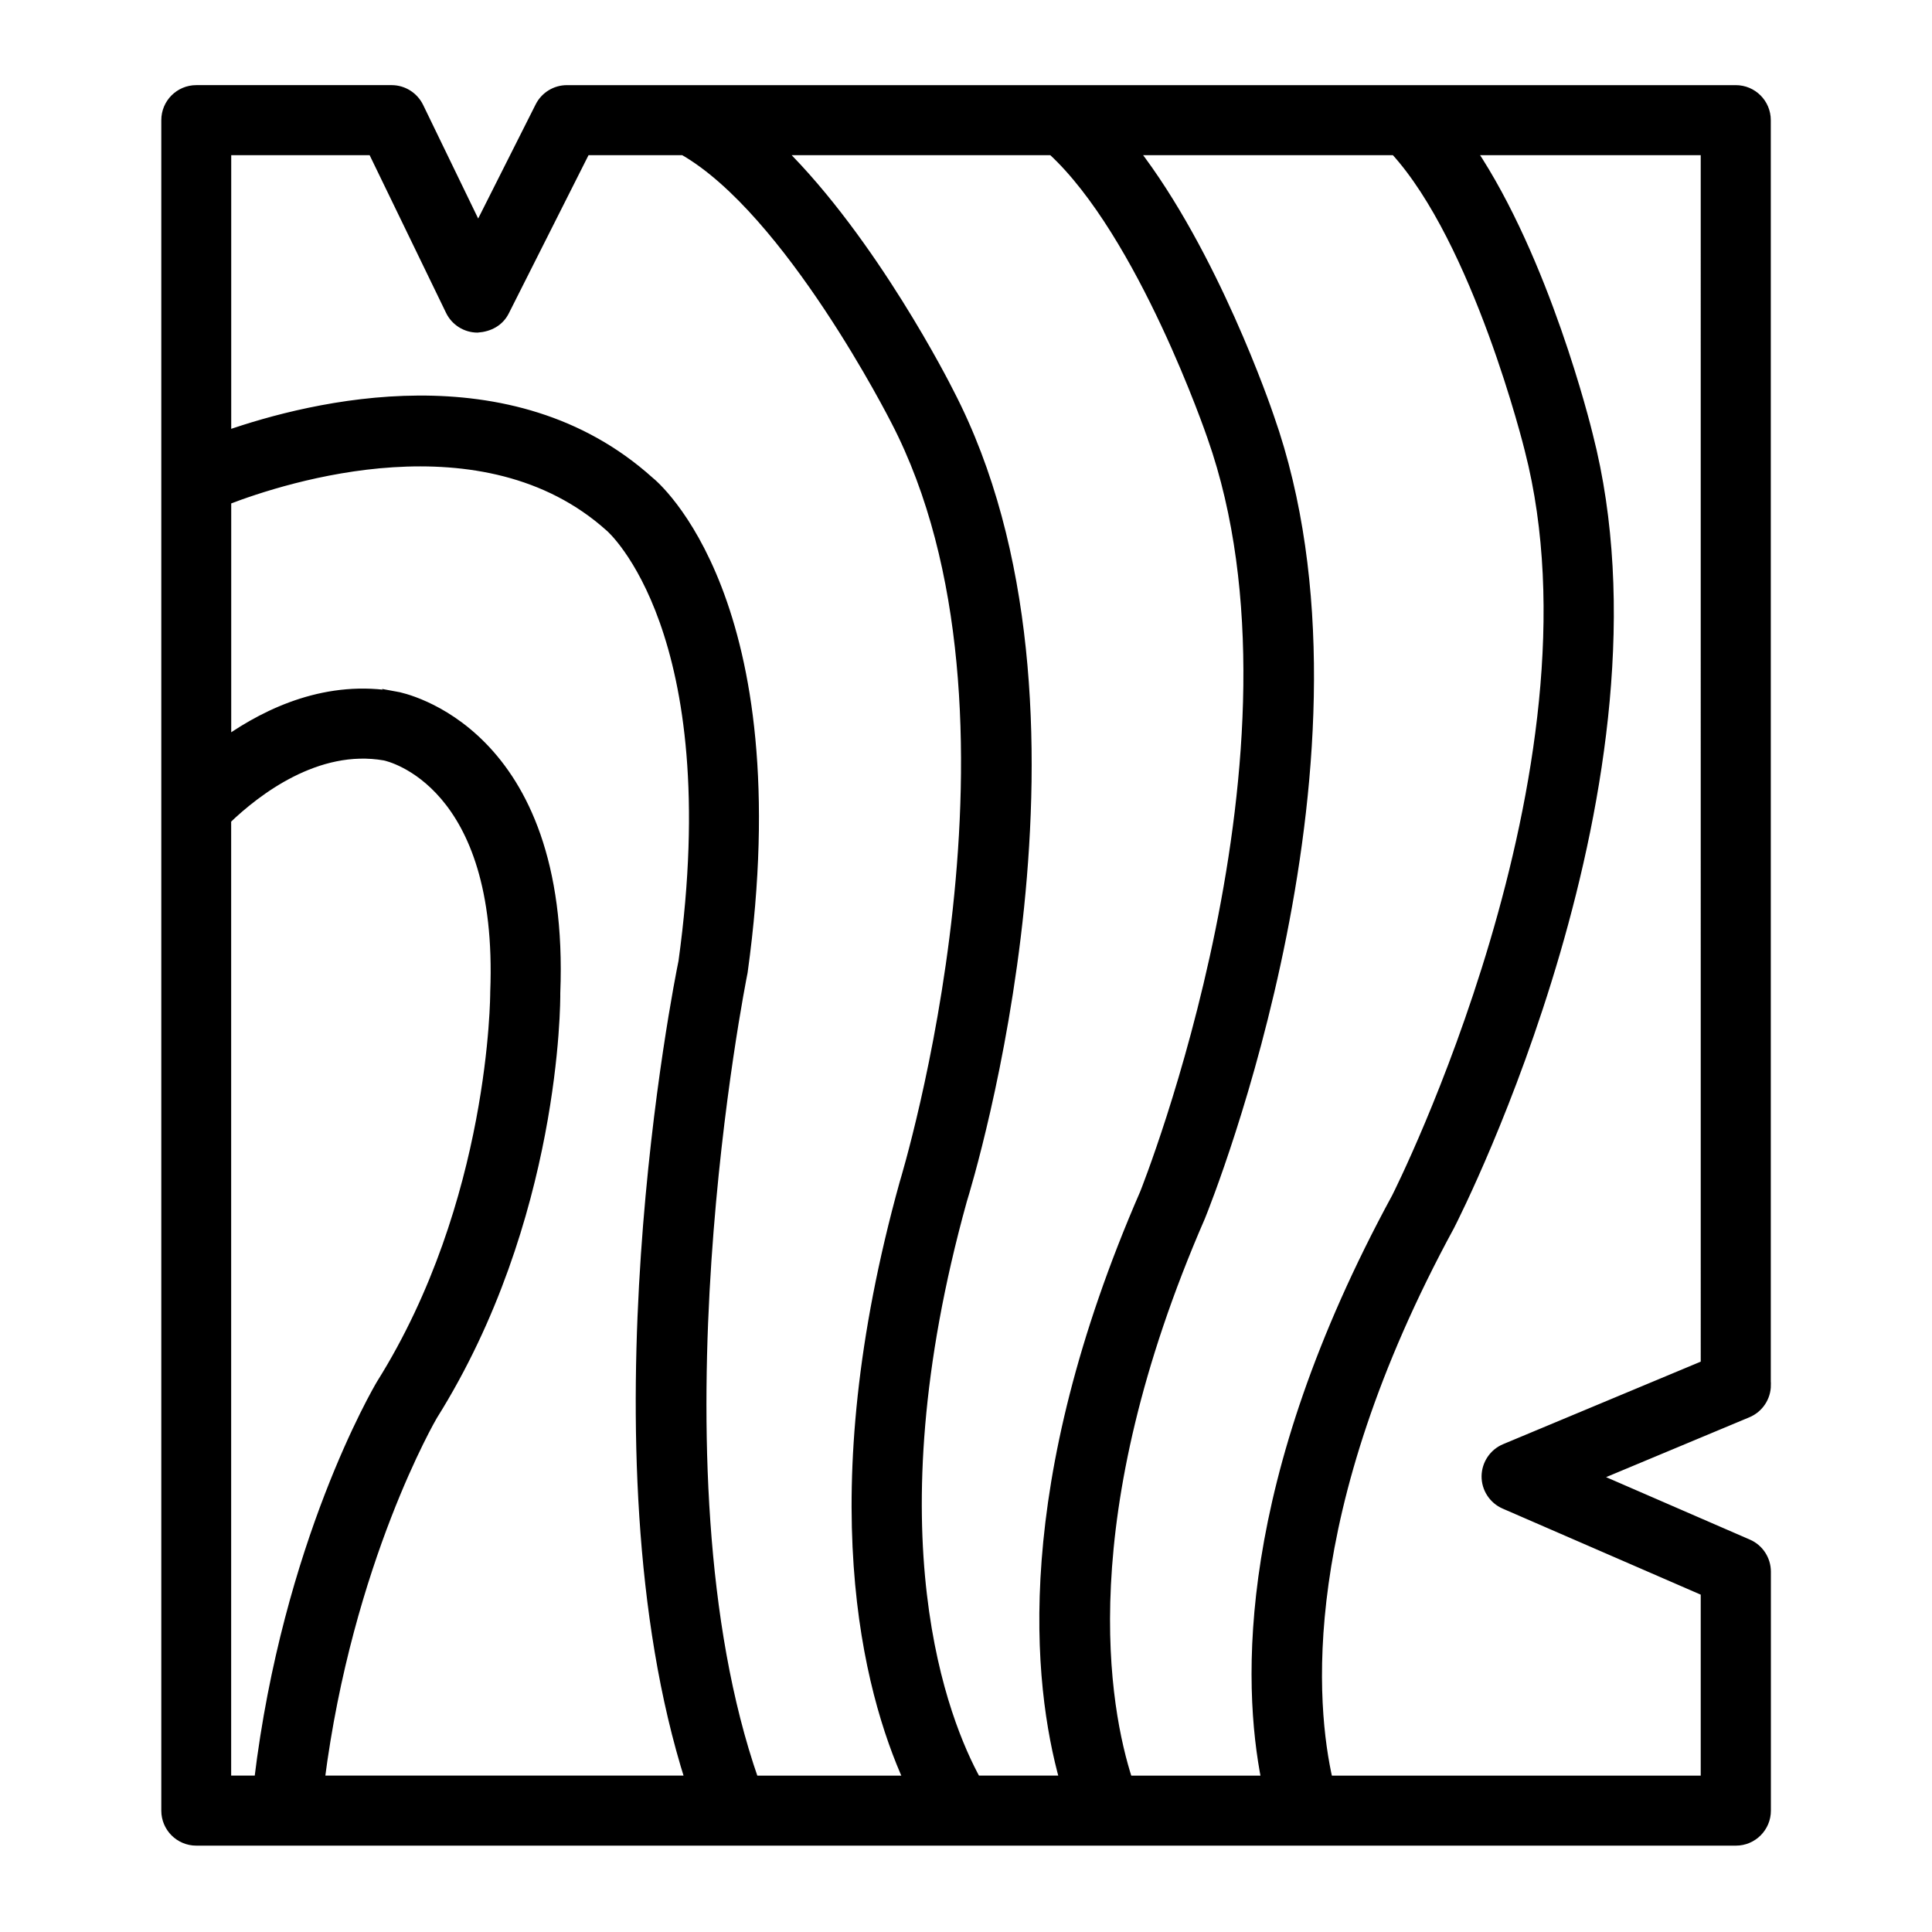 <?xml version="1.0" encoding="UTF-8"?> <svg xmlns="http://www.w3.org/2000/svg" viewBox="0 0 100 100" fill-rule="evenodd"><path d="m91.406 71.684v-65.465c0-0.863-0.699-1.562-1.562-1.562h-60.5c-0.59 0-1.129 0.332-1.395 0.859l-3.203 6.359-3.07-6.336c-0.262-0.539-0.809-0.883-1.406-0.883h-10.109c-0.863 0-1.562 0.699-1.562 1.562v87.5c0 0.863 0.699 1.562 1.562 1.562h79.688c0.863 0 1.562-0.699 1.562-1.562v-12.367c0-0.621-0.367-1.188-0.941-1.434l-7.977-3.465 7.957-3.324c0.582-0.242 0.961-0.812 0.961-1.441zm-33.035 20.473c-1.211-3.734-3.027-13.578 3.762-29.176 0.398-0.977 9.648-24.133 3.562-41.391-0.137-0.406-2.891-8.465-7.031-13.809h13.543c4.289 4.695 6.93 15.371 6.961 15.504 4.266 16.59-6.797 38.523-6.891 38.707-8.043 14.797-7.742 25.102-6.734 30.164zm-7.848 0c-1.656-3.016-5.559-12.605-0.723-30.027 0.32-1.035 7.785-25.5-0.664-41.785-0.195-0.395-3.969-7.836-8.758-12.562h14.086c4.68 4.312 8.23 14.699 8.273 14.824 5.695 16.156-3.414 38.969-3.488 39.16-6.617 15.199-5.559 25.348-4.148 30.387h-4.578zm-31.234-84.375 4.023 8.301c0.258 0.535 0.801 0.879 1.395 0.883 0.625-0.043 1.141-0.328 1.406-0.859l4.195-8.324h5.074c5.469 3.125 10.906 13.852 10.973 13.98 7.867 15.156 0.539 39.195 0.453 39.484-4.512 16.258-1.891 26.227 0.227 30.91h-8.016c-5.691-16.316-0.641-41.492-0.57-41.848 2.66-19.207-4.598-25.211-4.836-25.395-7.172-6.457-17.426-3.926-21.895-2.367v-14.766zm1.199 28.262c-3.496-0.629-6.578 0.789-8.77 2.332v-12.492c3.047-1.176 13.32-4.488 19.859 1.402 0.062 0.051 6.156 5.371 3.789 22.492-0.219 1.062-5.082 25.289 0.352 42.375h-19.164c1.453-11.371 5.812-18.836 5.844-18.887 6.371-10.164 6.359-21.461 6.352-21.863 0.539-13.609-7.898-15.297-8.266-15.363zm-8.77 6.371c1.531-1.473 4.684-3.918 8.195-3.301 0.25 0.051 6.141 1.398 5.711 12.242 0 0.105-0.004 10.883-5.894 20.281-0.203 0.344-4.844 8.258-6.324 20.516h-1.691v-49.738zm76.562 28.23-10.383 4.336c-0.578 0.242-0.953 0.805-0.961 1.43-0.004 0.625 0.367 1.195 0.941 1.445l10.402 4.519v9.781h-19.543c-0.879-3.852-1.801-13.801 6.301-28.707 0.48-0.938 11.715-23.199 7.16-40.922-0.102-0.426-2.234-9.059-6.051-14.746h12.133z" stroke-width="0.5" stroke="black"></path></svg> 